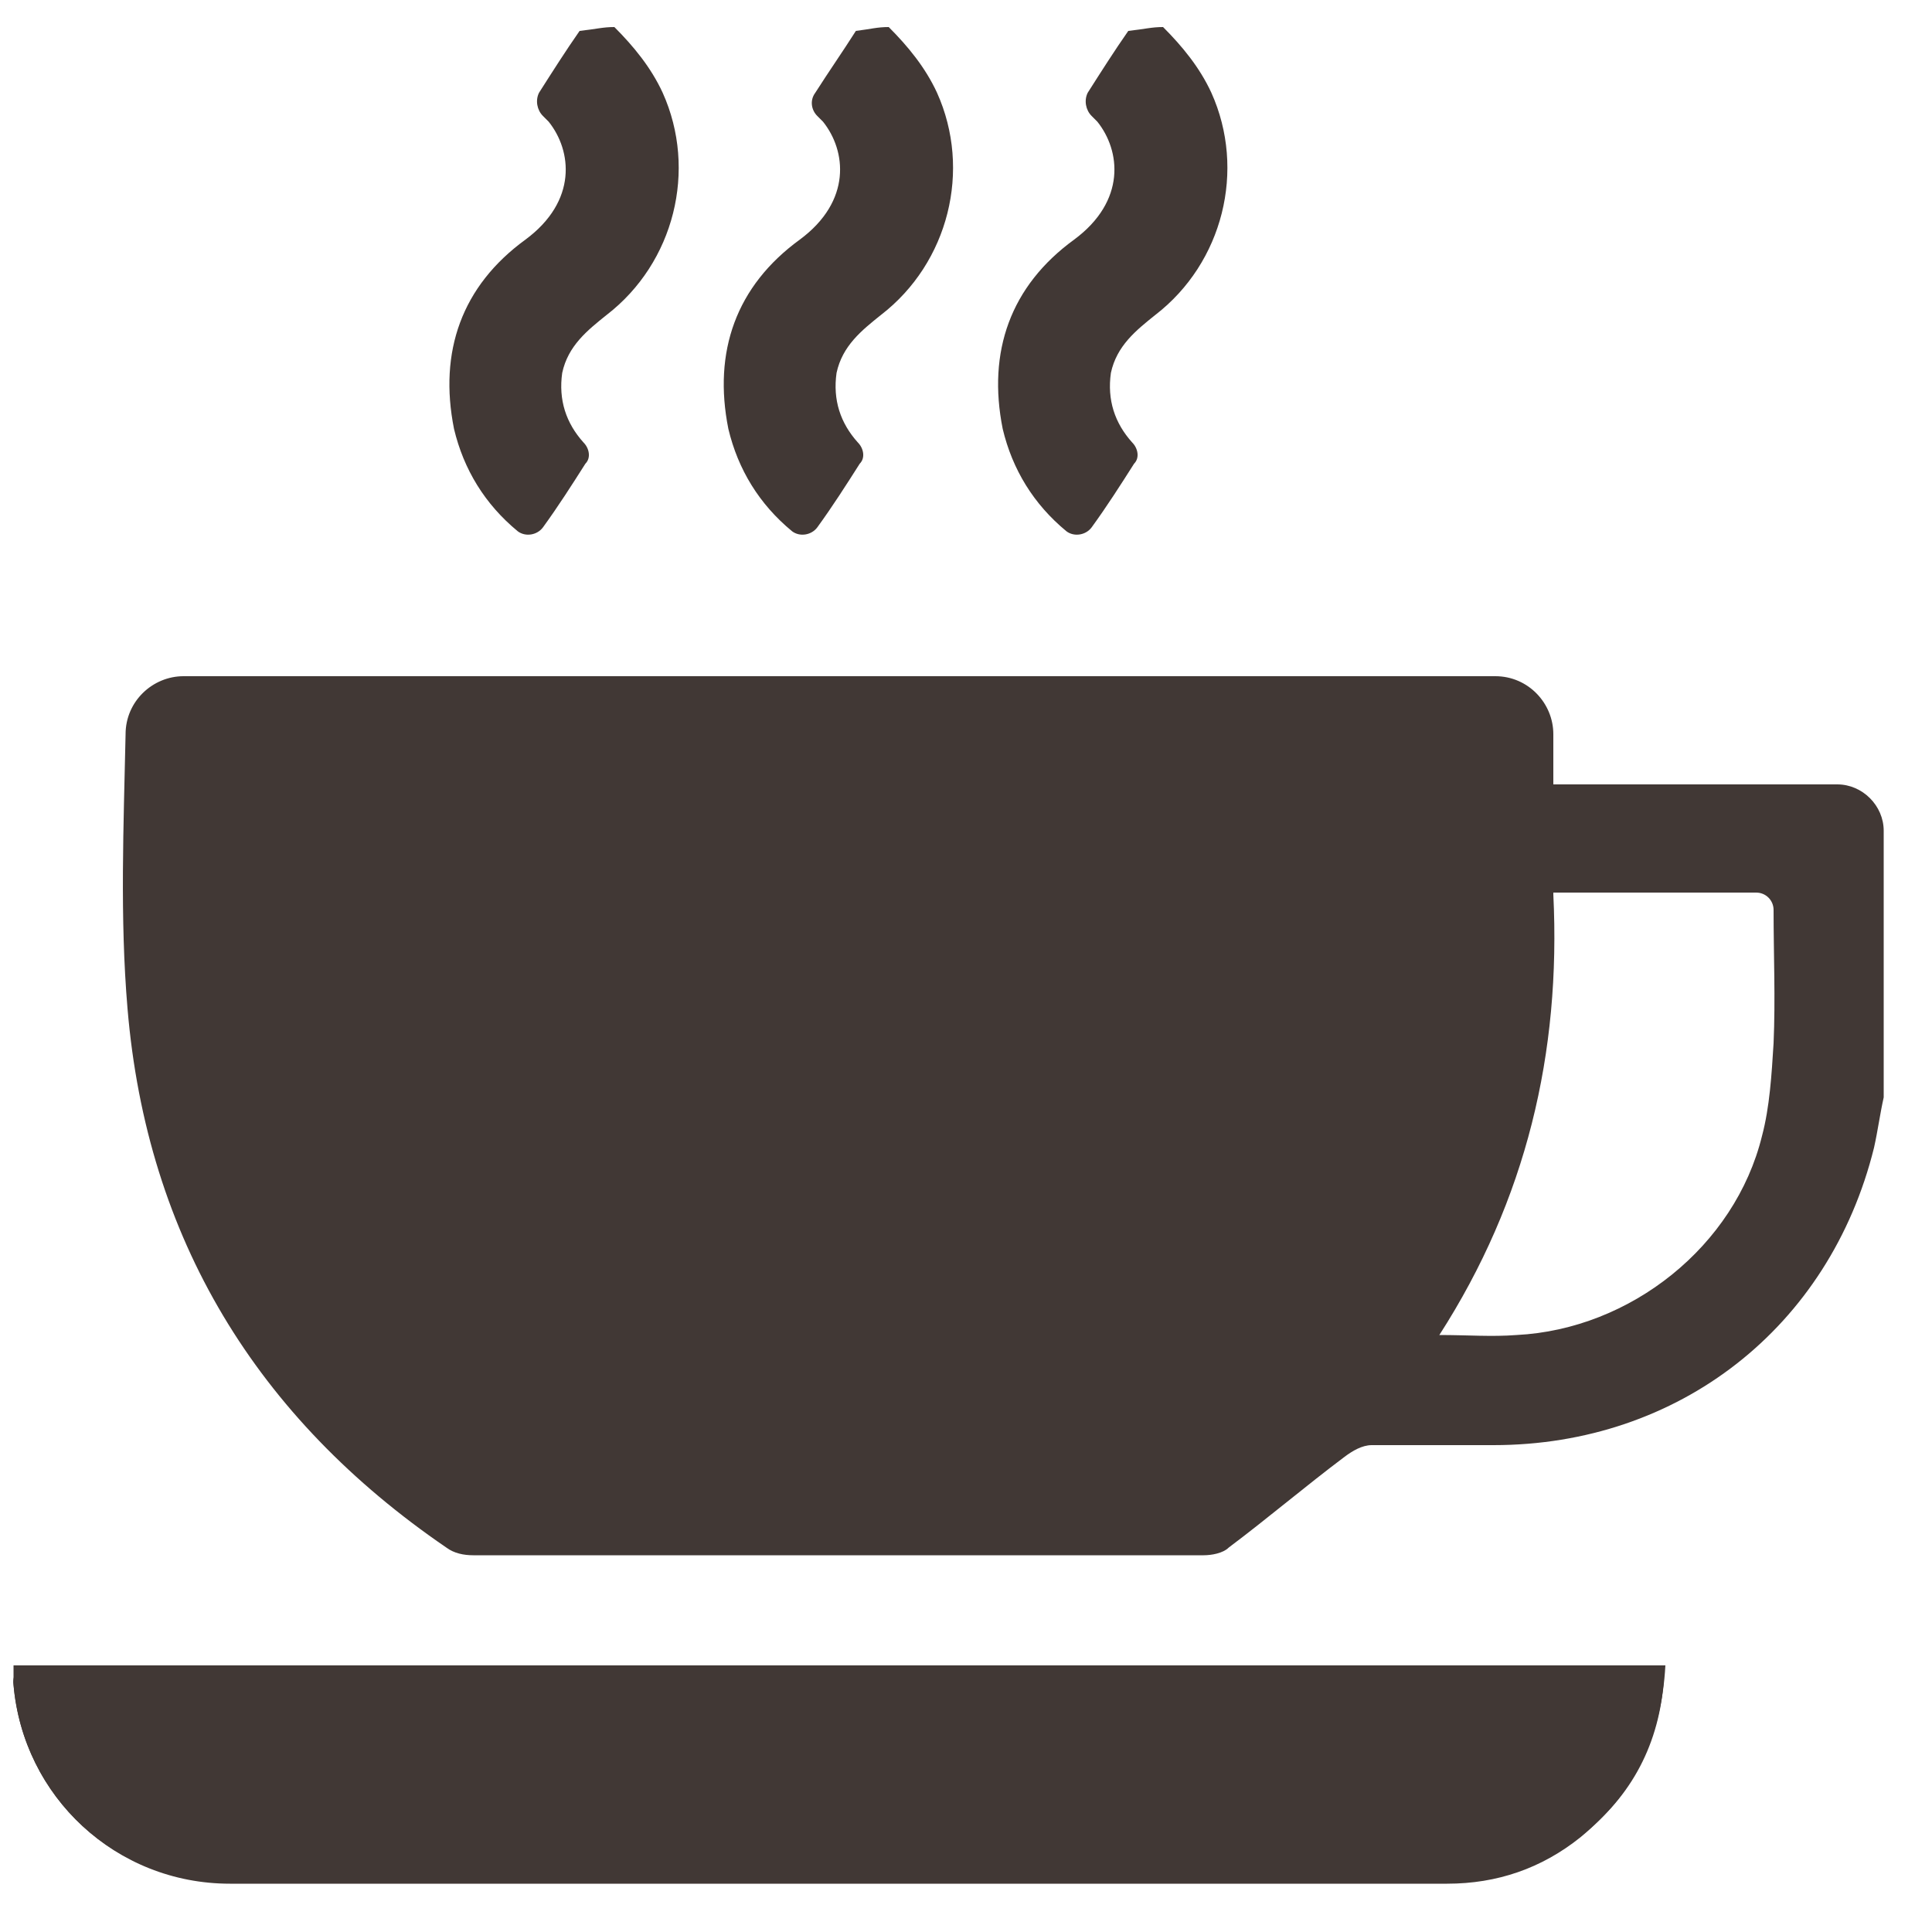 <?xml version="1.0" encoding="utf-8"?>
<!-- Generator: Adobe Illustrator 25.4.1, SVG Export Plug-In . SVG Version: 6.00 Build 0)  -->
<svg version="1.1" id="Layer_1" xmlns="http://www.w3.org/2000/svg" xmlns:xlink="http://www.w3.org/1999/xlink" x="0px" y="0px"
	 viewBox="0 0 100 100" style="enable-background:new 0 0 100 100;" xml:space="preserve">
<style type="text/css">
	.st0{fill:#413835;}
</style>
<g>
	<path class="st0" d="M0.7,86.2c0,0.4,0,0.7,0,1C1.2,93,6,97.5,11.9,97.5c21,0,42,0,63,0c2.6,0,4.9-0.8,6.9-2.4
		c2.8-2.3,4.2-5.2,4.4-8.9C57.6,86.2,29.2,86.2,0.7,86.2z"/>
	<path class="st0" d="M97.5,56.8c-0.2,0.9-0.3,1.7-0.5,2.6c-2.3,9.3-10.1,15.4-19.7,15.4c-2.1,0-4.2,0-6.3,0c-0.5,0-1,0.3-1.4,0.6
		c-2,1.5-4,3.2-6,4.7c-0.3,0.3-0.9,0.4-1.3,0.4c-12.6,0-25.2,0-37.8,0c-0.5,0-1-0.1-1.4-0.4c-9.8-6.7-15.5-16-16.5-27.9
		c-0.4-4.7-0.2-9.5-0.1-14.2c0-1.7,1.4-3,3-3h67.9c1.7,0,3,1.4,3,3v2.6h14.7c1.3,0,2.4,1.1,2.4,2.4V56.8z M80.4,46.3
		c0.4,8.2-1.4,15.8-5.9,22.8c1.5,0,2.7,0.1,4,0c5.9-0.3,11.3-4.6,12.7-10.3c0.4-1.5,0.5-3.2,0.6-4.8c0.1-2.3,0-4.6,0-6.9
		c0-0.5-0.4-0.9-0.9-0.9H80.4z"/>
	<path class="st0" d="M31.8,1.4c1,1,1.9,2.1,2.5,3.4c1.8,4,0.6,8.8-2.9,11.5c-1,0.8-2,1.6-2.3,3c-0.2,1.4,0.2,2.6,1.1,3.6
		c0.3,0.3,0.4,0.8,0.1,1.1c-0.7,1.1-1.4,2.2-2.2,3.3c-0.3,0.4-0.9,0.5-1.3,0.2c-1.7-1.4-2.8-3.2-3.3-5.3c-0.8-4,0.4-7.4,3.7-9.8
		c2.7-2,2.4-4.6,1.2-6.1c-0.1-0.1-0.2-0.2-0.3-0.3c-0.3-0.3-0.4-0.8-0.2-1.2c0.7-1.1,1.4-2.2,2.1-3.2C30.9,1.5,31.2,1.4,31.8,1.4z"
		/>
	<path class="st0" d="M46,1.4c1,1,1.9,2.1,2.5,3.4c1.8,4,0.6,8.8-2.9,11.5c-1,0.8-2,1.6-2.3,3c-0.2,1.4,0.2,2.6,1.1,3.6
		c0.3,0.3,0.4,0.8,0.1,1.1c-0.7,1.1-1.4,2.2-2.2,3.3c-0.3,0.4-0.9,0.5-1.3,0.2c-1.7-1.4-2.8-3.2-3.3-5.3c-0.8-4,0.4-7.4,3.7-9.8
		c2.7-2,2.4-4.6,1.2-6.1c-0.1-0.1-0.2-0.2-0.3-0.3c-0.3-0.3-0.4-0.8-0.1-1.2c0.7-1.1,1.4-2.1,2.1-3.2C45.1,1.5,45.4,1.4,46,1.4z"/>
	<path class="st0" d="M60.2,1.4c1,1,1.9,2.1,2.5,3.4c1.8,4,0.6,8.8-2.9,11.5c-1,0.8-2,1.6-2.3,3c-0.2,1.4,0.2,2.6,1.1,3.6
		c0.3,0.3,0.4,0.8,0.1,1.1c-0.7,1.1-1.4,2.2-2.2,3.3c-0.3,0.4-0.9,0.5-1.3,0.2c-1.7-1.4-2.8-3.2-3.3-5.3c-0.8-4,0.4-7.4,3.7-9.8
		c2.7-2,2.4-4.6,1.2-6.1c-0.1-0.1-0.2-0.2-0.3-0.3c-0.3-0.3-0.4-0.8-0.2-1.2c0.7-1.1,1.4-2.2,2.1-3.2C59.3,1.5,59.6,1.4,60.2,1.4z"
		/>
	<path class="st0" d="M1.6,86.2h83.6c0.5,0,0.9,0.5,0.9,1c-0.3,3.3-1.8,6-4.5,8c-1.9,1.5-4.3,2.2-6.7,2.2c-21,0-42,0-63,0
		C6,97.5,1.2,93,0.7,87.2c0,0,0,0,0,0C0.6,86.7,1,86.2,1.6,86.2z"/>
</g>
</svg>

